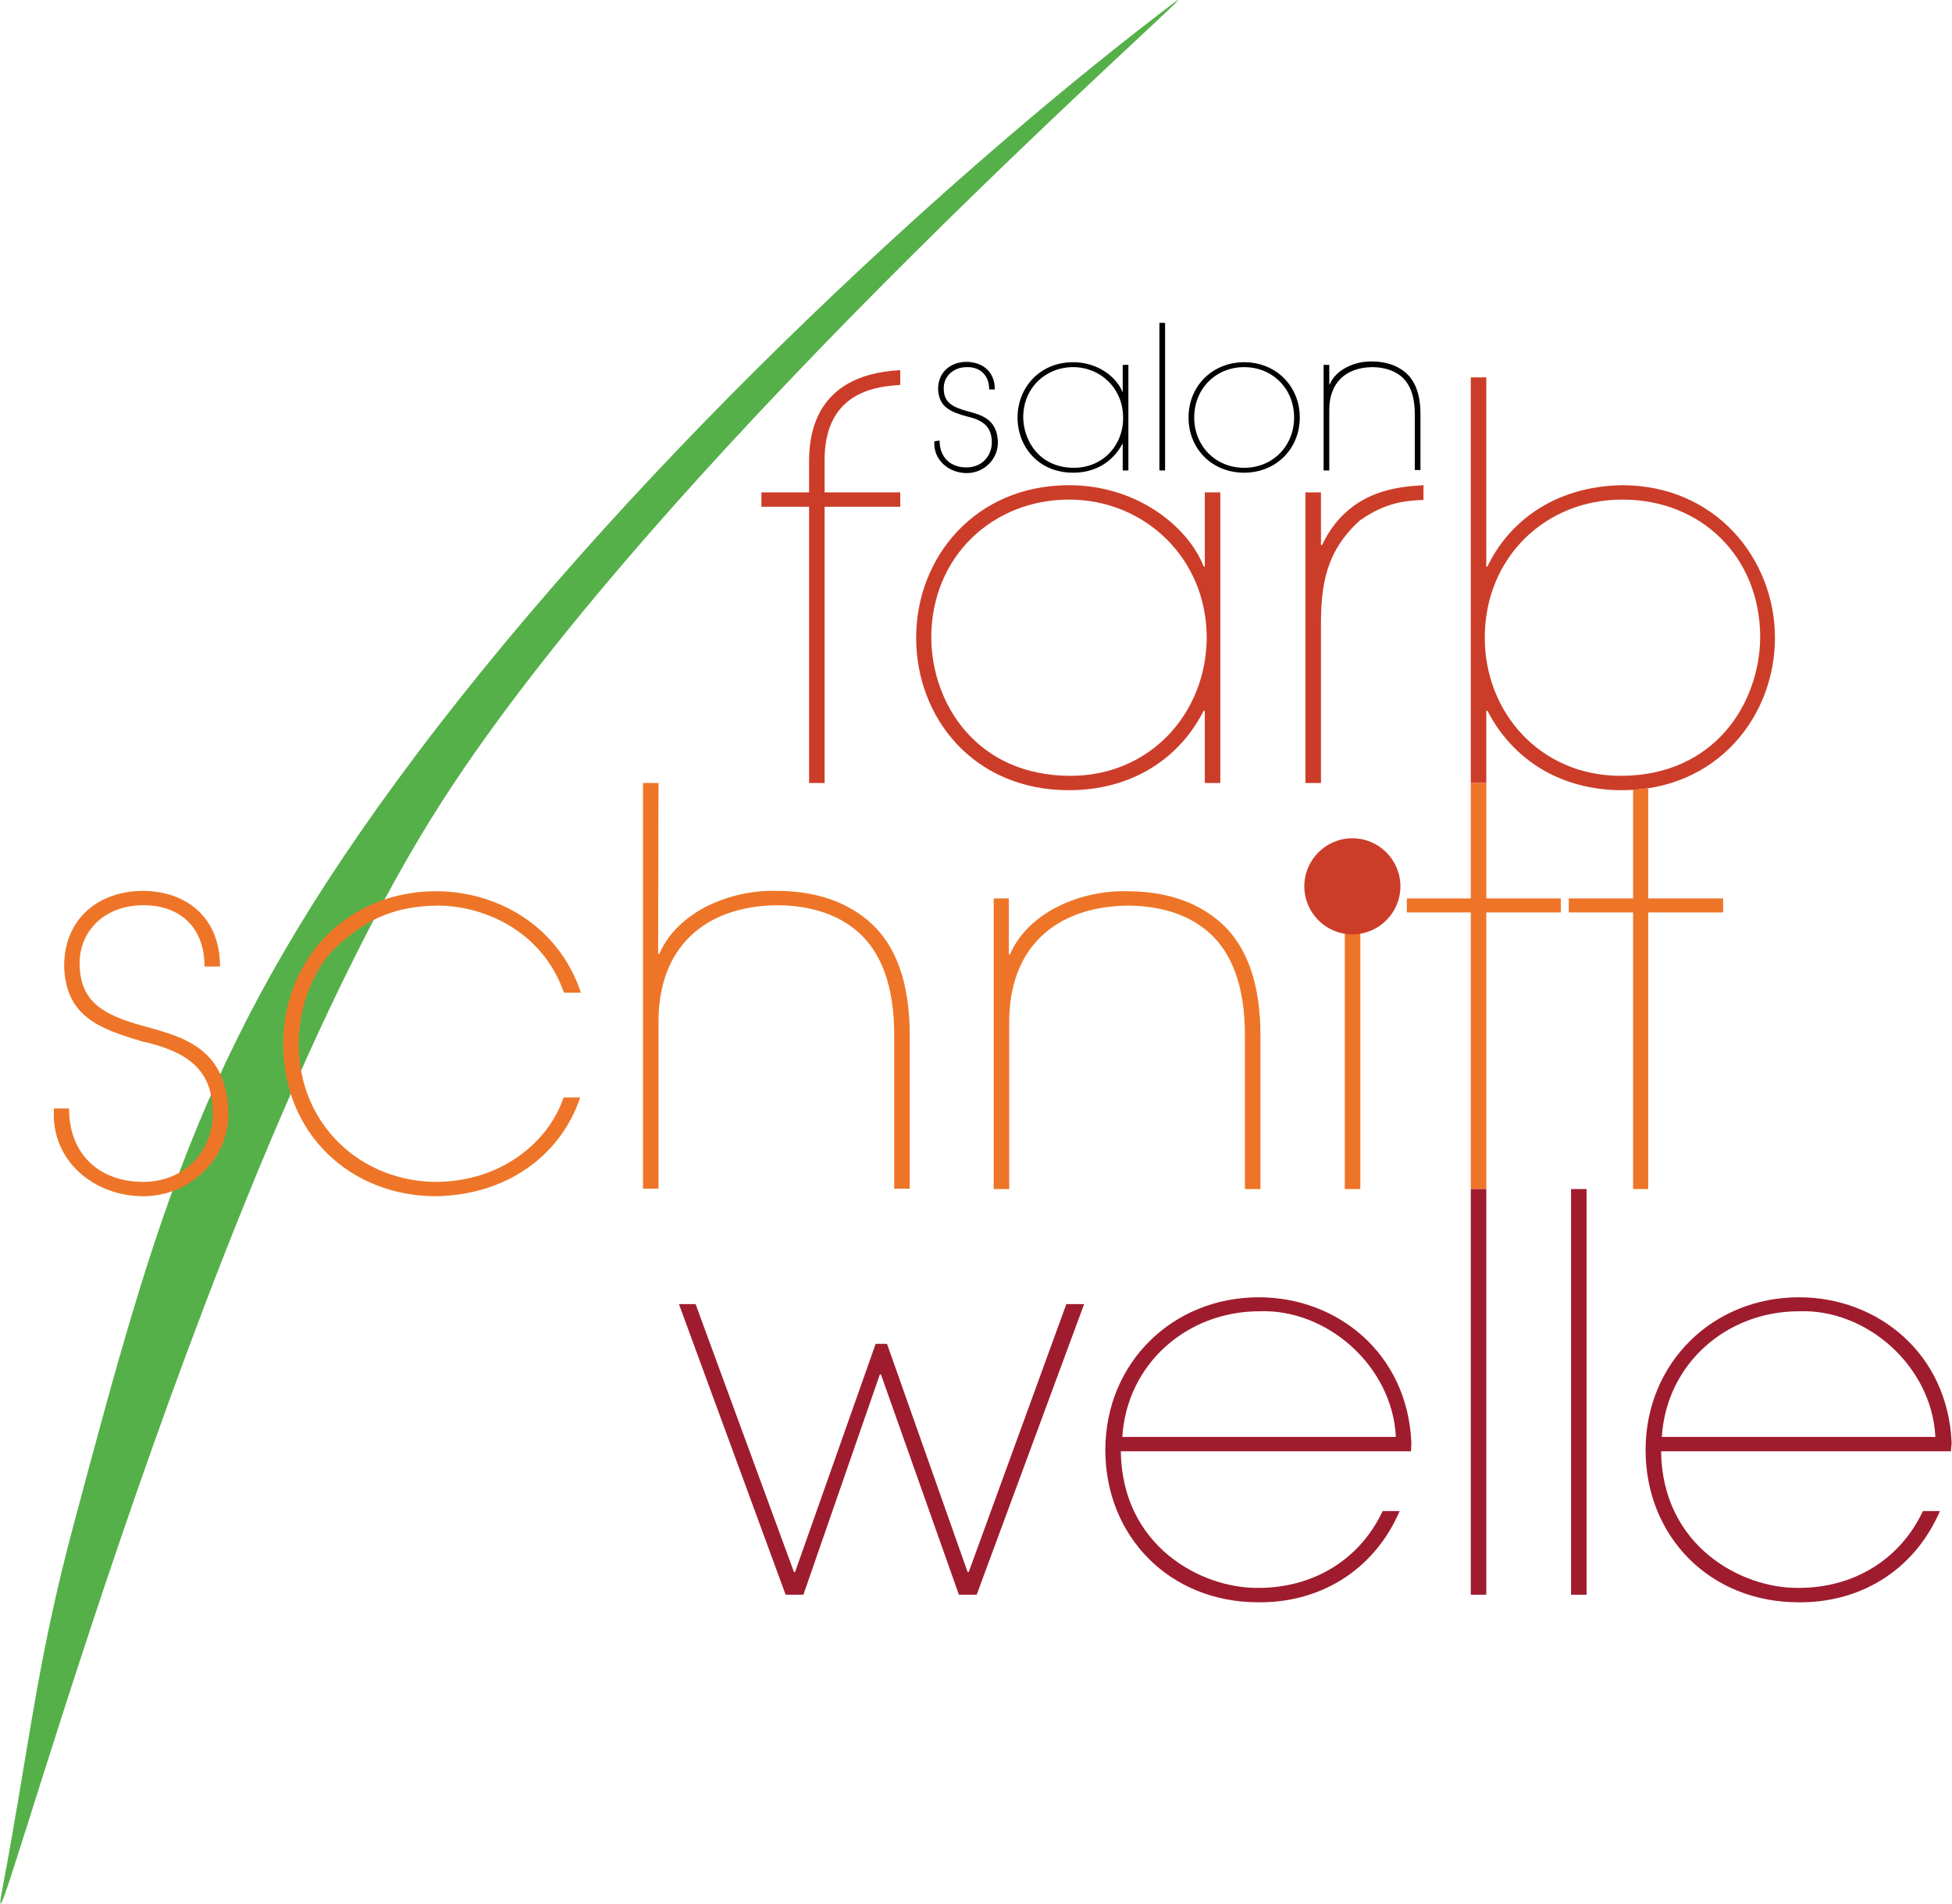 <?xml version="1.0" encoding="UTF-8"?>
<svg xmlns="http://www.w3.org/2000/svg" id="Ebene_1" data-name="Ebene 1" viewBox="0 0 515.76 503.05" width="120" height="117">
  <defs>
    <style>
      .cls-1, .cls-2 {
        fill: #ee7528;
      }

      .cls-3, .cls-4 {
        fill: #9f1c2e;
      }

      .cls-5, .cls-6 {
        fill: #cc3d29;
      }

      .cls-7 {
        fill: #55b049;
      }

      .cls-6, .cls-4, .cls-2, .cls-8 {
        fill-rule: evenodd;
      }
    </style>
  </defs>
  <path class="cls-7" d="M116.46,212.22C51.36,313.82-6.34,535.62,.56,499.02c7.1-37.5,8.9-59,18.7-95.7,22.5-84.1,34.7-129.4,90.7-203.9C171.46,117.72,257.26,40.72,310.36,.62c14.1-10.6-133.5,117.3-193.9,211.6"/>
  <path class="cls-5" d="M213.76,206.92h4.1v-73h20v-3.8h-20v-8c-.3-19.3,14.8-20,20-20.4v-3.9c-24.1,1.2-24.1,19.4-24.1,24.8v7.5h-12.6v3.8h12.6v73Z"/>
  <path class="cls-6" d="M282.86,205.02c-24.8,0-36.7-19.1-36.8-36.5,0-21.6,16.4-36.5,36.4-36.5s36.4,15.5,36.4,36.5c-.1,19.9-14.9,36.5-36,36.5m39.5-74.9h-4v19.6h-.3c-3.8-10-17.1-21.5-35.6-21.5-24.8,0-40.4,19.1-40.4,40.3s15.2,40.3,40.4,40.3c16.2,0,29-8,35.6-21h.3v19.1h4.1v-76.8h-.1Z"/>
  <path class="cls-5" d="M349.06,130.12h-4.1v76.8h4.1v-41.6c0-10.6,1.2-19.6,10.3-27.8,7-4.9,12.2-5.2,16.8-5.4v-3.9c-6.7,.4-19.9,1.3-26.8,15.8h-.3v-13.9Z"/>
  <path class="cls-6" d="M428.26,205.02c-21.2,0-35.9-16.7-35.9-36.5,0-21,15.8-36.5,36.4-36.5s36.4,14.9,36.4,36.5c-.2,17.4-12.1,36.5-36.9,36.5m-39.6,1.9h4.1v-19.1h.3c6.7,13,19.4,21,35.6,21,25.2,0,40.4-19.6,40.4-40.3s-15.6-40.3-40.4-40.3c-18.5,.3-30.3,10.3-35.6,21.5h-.3v-50h-4.1v107.2Z"/>
  <path class="cls-1" d="M14.16,292.92c-.9,14.1,10.9,23.2,23.6,23.2s23.2-10.4,22.5-23c-.9-16.4-12.3-19.2-22.5-22-10.9-3-16.4-6.5-16.8-15.8-.4-9.1,6.5-16.1,16.8-16.1,8.3-.1,16.2,4.6,16.2,16.2h4.1c0-13.2-9.1-19.9-20.3-20-11.5,0-20.9,7.1-20.9,19.9,.4,13.2,9.1,16.5,20.7,19.9,12.5,2.8,18.3,7.8,18.6,18.4,.3,10-7,18.7-18.4,18.7s-19.6-7.1-19.6-19.4h-4Z"/>
  <path class="cls-2" d="M148.86,290.02c-3.8,11.5-16.2,22.2-33.6,22.3-19.6,0-36.4-14.8-36.4-36.5,0-10.4,4.3-20.6,10.6-26.2,8-7.1,15.1-10.1,25.9-10.3,11.6-.1,27.7,6.1,33.6,23h4.5c-6.1-18.1-22.6-26.8-38.3-26.8-23.3,0-40.4,17.7-40.4,40.4v-.1c0,24.1,18.1,40.3,40.4,40.3,18.3-.3,32.8-10.4,38.1-26.1h-4.4Z"/>
  <path class="cls-1" d="M173.96,206.92h-4.1v107.2h4.1v-44.2c0-19.3,11.9-30.4,31.2-30.7,7.8,0,15.8,1.9,21.7,7.2,5.8,5.2,9.4,13.8,9.4,27.1v40.6h4.1v-40.6c0-13.8-3.6-24.1-11.2-30.4-6.1-5.1-14.2-7.7-24.1-7.7-12.2-.3-26.1,5.5-30.9,16.7h-.3l.1-45.2h0Z"/>
  <path class="cls-1" d="M266.66,237.42h-4.1v76.8h4.1v-44.2c0-19.3,11.9-30.4,31.2-30.7,7.8,0,15.8,1.9,21.7,7.2,5.8,5.2,9.4,13.8,9.4,27.1v40.6h4.1v-40.6c0-13.8-3.6-24.1-11.2-30.4-6.1-5.1-14.2-7.7-24.1-7.7-12.2-.3-26.1,5.5-30.9,16.7h-.3v-14.8h.1Z"/>
  <rect class="cls-1" x="355.36" y="237.42" width="4.1" height="76.8"/>
  <polygon class="cls-1" points="388.66 237.42 371.76 237.42 371.76 241.12 388.66 241.12 388.66 314.22 392.76 314.22 392.76 241.12 412.46 241.12 412.46 237.42 392.76 237.42 392.76 206.92 388.66 206.92 388.66 237.42"/>
  <polygon class="cls-1" points="431.56 237.42 414.56 237.42 414.56 241.12 431.56 241.12 431.56 314.22 435.56 314.22 435.56 241.12 455.36 241.12 455.36 237.42 435.56 237.42 435.56 208.32 431.56 208.72 431.56 237.42"/>
  <polygon class="cls-3" points="183.76 344.62 179.36 344.62 207.56 421.42 212.26 421.42 232.46 363.22 232.76 363.22 253.36 421.42 258.06 421.42 286.46 344.62 281.76 344.62 255.96 415.42 255.66 415.42 234.36 355.12 231.36 355.12 210.06 415.42 209.76 415.42 183.76 344.62"/>
  <path class="cls-4" d="M296.56,379.72c1.2-19.4,17.2-33.2,36.2-33.2,18-.7,35.2,14.6,36.1,33.2h-72.3Zm76.3,3.8l.1-2.2c-1-23.8-19.7-38.5-40.3-38.5-22.9,0-40.6,17.4-40.6,40.4v-.1c0,22.9,17,40.3,40.4,40.3,15.5,.2,30.3-7.7,37.4-24.1h-4.5c-6.1,13-18.5,20.3-32.8,20.3-15.1,.2-36.1-11-36.4-36.1h76.7Z"/>
  <rect class="cls-3" x="388.66" y="314.22" width="4.1" height="107.2"/>
  <rect class="cls-3" x="415.16" y="314.22" width="4.1" height="107.2"/>
  <path class="cls-4" d="M439.16,379.72c1.2-19.4,17.2-33.2,36.2-33.2,18-.7,35.2,14.6,36.1,33.2h-72.3Zm76.4,3.8l.2-2.2c-1-23.8-19.7-38.5-40.3-38.5-22.9,0-40.6,17.4-40.6,40.4v-.1c0,22.9,17,40.3,40.4,40.3,15.5,.2,30.3-7.7,37.4-24.1h-4.5c-6.1,13-18.5,20.3-32.8,20.3-15.1,.2-36.1-11-36.4-36.1h76.6Z"/>
  <path d="M246.86,116.62c-.3,5.1,4,8.4,8.6,8.4s8.4-3.8,8.2-8.4c-.3-6-4.5-7-8.2-8-4-1.1-6-2.4-6.1-5.7-.2-3.3,2.4-5.9,6.1-5.9,3-.1,5.9,1.7,5.9,5.9h1.5c0-4.8-3.3-7.2-7.4-7.3-4.2,0-7.6,2.6-7.6,7.2,.2,4.8,3.3,6,7.5,7.2,4.5,1,6.6,2.8,6.7,6.7,.1,3.6-2.5,6.8-6.7,6.8s-7.1-2.6-7.1-7.1l-1.4,.2h0Z"/>
  <path class="cls-8" d="M283.76,123.62c-9,0-13.3-7-13.4-13.3,0-7.9,6-13.3,13.2-13.3s13.2,5.6,13.2,13.3c.1,7.3-5.3,13.3-13,13.3m14.4-27.2h-1.5v7.1h-.1c-1.4-3.6-6.2-7.8-13-7.8-9,0-14.7,6.9-14.7,14.6s5.5,14.6,14.7,14.6c5.9,0,10.5-2.9,13-7.6h.1v7h1.5v-27.9Z"/>
  <rect x="306.36" y="85.32" width="1.5" height="39"/>
  <path class="cls-8" d="M315.56,110.32c0-7.6,5.7-13.3,13.2-13.3s13.2,5.7,13.2,13.3-5.7,13.3-13.2,13.3-13.2-5.7-13.2-13.3m-1.5,0c0,8.4,6.3,14.6,14.7,14.6s14.7-6.3,14.7-14.6-6.3-14.6-14.7-14.6-14.7,6.3-14.7,14.6Z"/>
  <path d="M351.26,96.42h-1.5v27.9h1.5v-16.1c0-7,4.3-11.1,11.3-11.2,2.8,0,5.7,.7,7.9,2.6,2.1,1.9,3.4,5,3.4,9.8v14.8h1.5v-14.8c0-5-1.3-8.8-4.1-11.1-2.2-1.8-5.2-2.8-8.7-2.8-4.4-.1-9.5,2-11.2,6.1h-.1v-5.2h0Z"/>
  <path class="cls-5" d="M344.66,234.22c0-7,5.7-12.7,12.7-12.7s12.7,5.7,12.7,12.7-5.7,12.7-12.7,12.7-12.7-5.7-12.7-12.7"/>
</svg>
